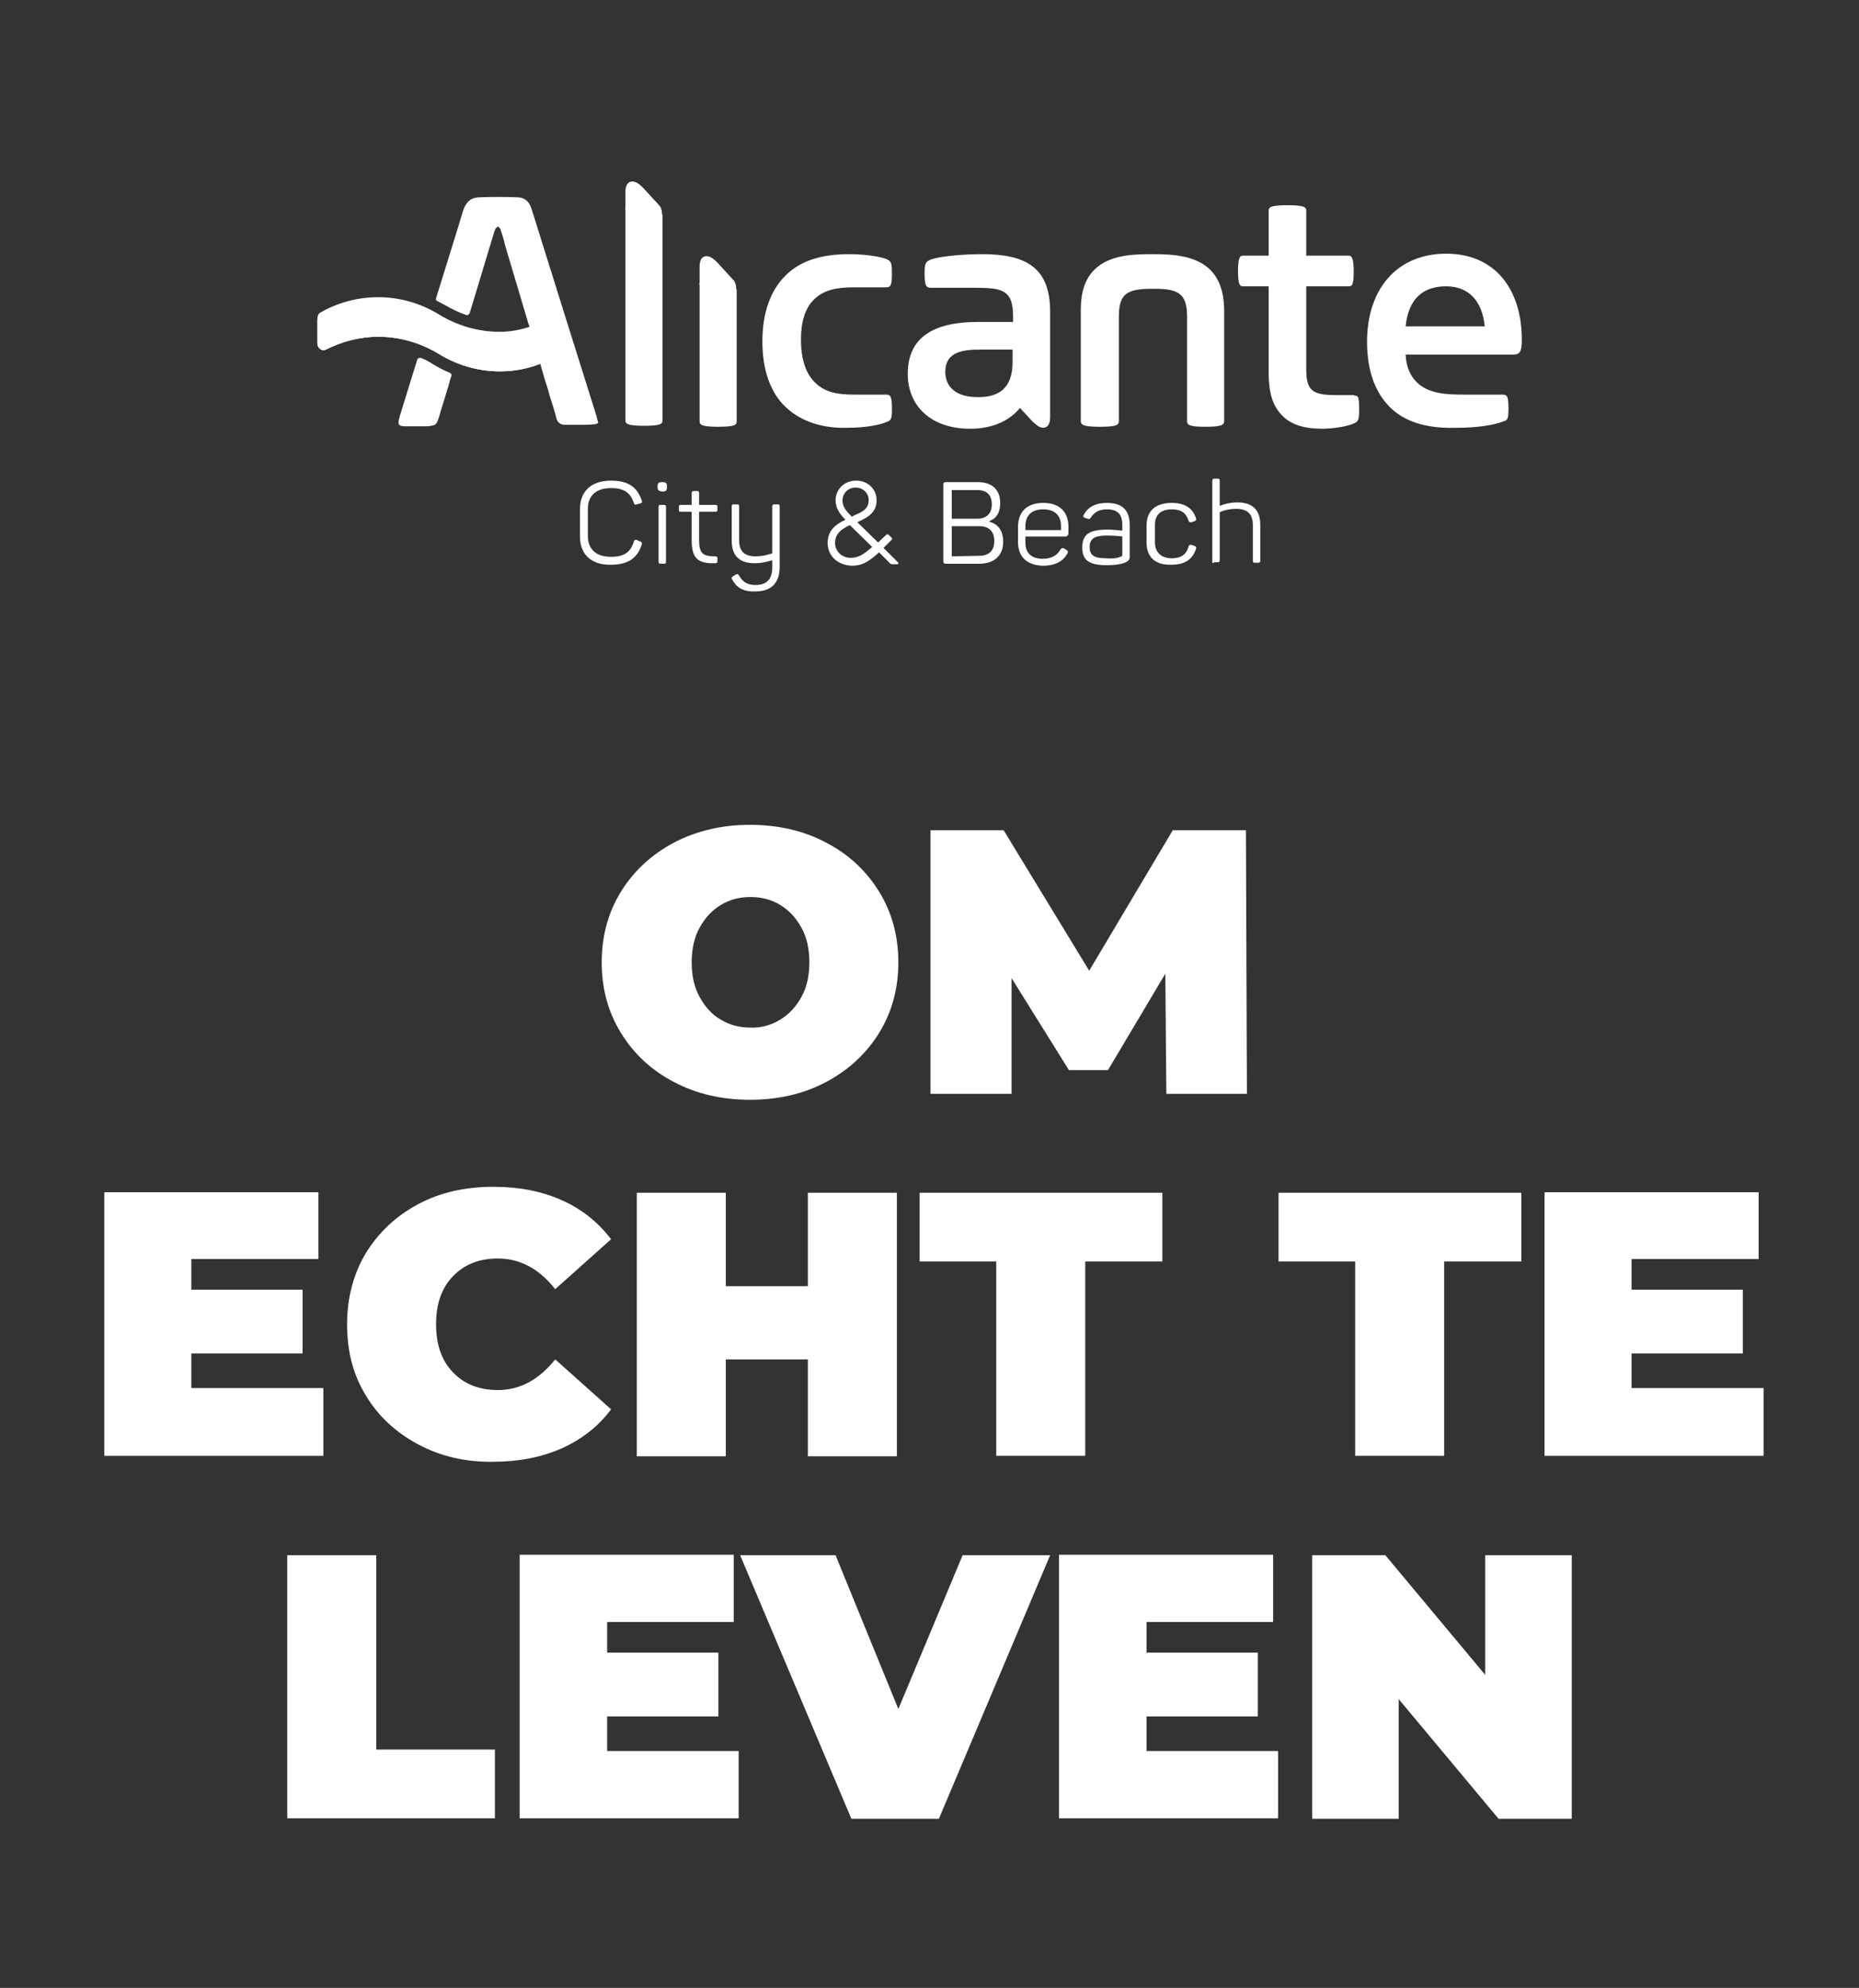 <svg xmlns="http://www.w3.org/2000/svg" xmlns:xlink="http://www.w3.org/1999/xlink" id="Capa_1" x="0px" y="0px" viewBox="0 0 376 402" style="enable-background:new 0 0 376 402;" xml:space="preserve"><rect x="0" y="0" width="376" height="402" fill="#333333" stroke="none"/><style type="text/css">	.st0{fill:#FFFFFF;}	.st1{clip-path:url(#SVGID_3_);fill:#FFFFFF;}</style><g>	<g>		<path class="st0" d="M91,75.4c-1.2-0.5-2.4-1.1-3.5-1.8c-0.8-0.5-1.5-0.9-2.3-1.2c-0.3-0.1-0.7,0-0.8,0.3l-3.4,11c0,0,0,0,0,0   c-0.1,0.2-0.1,0.4-0.2,0.7c-0.4,1.4-0.3,1.8,1.2,1.8c0.2,0,0.5,0,0.7,0c0,0,0,0,0,0c0,0,0.1,0,0.1,0c0.2,0,0.4,0,0.6,0   c0.1,0,0.3,0,0.4,0c0.2,0,0.4,0,0.6,0c0.1,0,0.2,0,0.3,0c0.5,0,1.1,0,1.6,0c0.6,0,1-0.1,1.4-0.2c0.6-0.2,0.8-0.7,1.1-1.7   c0.5-1.8,1.1-3.5,1.6-5.3c0.1-0.4,0.3-0.8,0.4-1.3l0,0c0.2-0.6,0.3-1.2,0.5-1.7C91.4,75.8,91.3,75.6,91,75.4"></path>		<path class="st0" d="M120.8,84.8c0-0.2-0.1-0.3-0.1-0.5c-4.4-14-8.8-28-13.2-42.1c-0.5-1.5-1.4-2.3-2.9-2.3   c-2.5-0.1-5.1-0.1-7.6,0c-1.7,0-2.7,0.9-3.3,2.6c-1.8,6-3.7,11.9-5.5,17.8c-0.1,0.3,0,0.5,0.3,0.6c0.5,0.3,1,0.5,1.5,0.8   c1.4,0.8,2.8,1.5,4.3,2c0.3,0.1,0.6-0.1,0.7-0.4c1.7-5.5,3.3-11,5-16.5c0.1-0.2,0.1-0.3,0.2-0.5c0.1-0.2,0.3-0.3,0.5-0.5   c0.2,0.2,0.4,0.3,0.5,0.5c0.3,1,0.7,2,0.9,3.1c1.6,5.3,3.1,10.5,4.7,15.8h0l0.3,0.9c-1.9,0.6-3.9,1-6,1c-4.5,0-8.7-1.3-12.3-3.5   c-3.6-2.2-7.8-3.5-12.3-3.5c-4.2,0-8.2,1.1-11.7,3.1c-0.4,0.2-0.6,0.7-0.6,1.2v4.8c0,0.9,0.9,1.6,1.7,1.2   c3.2-1.6,6.8-2.6,10.6-2.6c4.5,0,8.7,1.3,12.3,3.5l0,0c3.6,2.2,7.8,3.5,12.3,3.5c2.8,0,5.5-0.5,8.1-1.5l0.8,2.8   c0.1,0.3,0.2,0.7,0.3,1l0,0c0.3,0.9,0.6,1.8,0.8,2.7c0.5,1.5,1,3.1,1.4,4.6c0,0,0,0,0,0.1c0,0,0,0,0,0c0.2,0.8,0.7,1.3,1.5,1.4   c0.6,0,1.2,0,1.8,0c0.1,0,0.1,0,0.2,0c0.4,0,0.8,0,1.3,0c0.1,0,0.1,0,0.2,0c0.9,0,1.8,0,2.6-0.1c0.6,0,0.9-0.2,0.9-0.5   C121,85.5,120.9,85.2,120.8,84.8"></path>		<path class="st0" d="M159.1,82.5c-3.2-2.9-4.9-7.5-4.9-13.5c0-5.6,1.6-10.3,4.7-13.3c3-3,7.3-4.3,12.8-4.3c3.4,0,6.4,0.5,7.6,1   c1,0.4,1.1,0.9,1.1,3c0,2.4-0.3,2.7-1.2,2.7h-6.4c-3.8,0-6.2,0.6-8.1,2.4c-2,1.9-2.7,4.9-2.7,8.2c0,3.7,0.9,6.7,2.7,8.5   c1.9,2,4.3,2.6,8,2.6h6.5c0.9,0,1.2,0.3,1.2,2.8c0,2-0.1,2.4-1,2.7c-1.3,0.6-4.3,1.2-7.8,1.2C166.5,86.7,162.2,85.3,159.1,82.5"></path>		<path class="st0" d="M212.4,63v21.4c0,1.5-0.6,2.1-1.4,2.1c-0.8,0-1.4-0.6-2.1-1.2l-2.6-2.8c-1.9,2.3-5.1,4.2-10.1,4.2   c-7.9,0-12.6-4.6-12.6-11.1c0-7.5,5.4-10.5,14.2-10.5h7.1v-1.2c0-5.3-2.3-5.7-7.6-5.7h-9c-0.9,0-1.3-0.3-1.3-2.9   c0-1.9,0.2-2.3,1-2.7c1.4-0.7,6.3-1.2,10.7-1.2C207.6,51.4,212.4,54.2,212.4,63 M204.8,73.2v-2.5h-6.4c-3.2,0-7.2,0.2-7.2,4.5   c0,3,2.1,5.1,6.5,5.1C203,80.4,204.8,77.5,204.8,73.2"></path>		<path class="st0" d="M218.6,85.1v-22c0-1.9,0-6.1,3-8.8c3-2.7,7.3-2.9,11.4-2.9h0.2c4.1,0,8.4,0.3,11.3,2.9c3,2.7,3.1,6.9,3.1,8.8   v22c0,0.8-0.4,1.2-3.8,1.2c-3.4,0-3.7-0.4-3.7-1.2v-21c0-4.7-1.7-5.7-6.6-5.7h-0.6c-5.2,0-6.6,1.2-6.6,5.7v21   c0,0.8-0.3,1.2-3.8,1.2C219,86.3,218.6,85.9,218.6,85.1"></path>		<path class="st0" d="M273.9,80c0.8,0,1,0.1,1,2.9c0,1.6-0.1,2.3-0.8,2.6c-1.3,0.7-4.3,1.2-6.8,1.2c-3.4,0-6.2-0.8-8-2.7   c-2.3-2.3-2.7-5.6-2.7-8.7V57.9h-5.2c-0.6,0-1-0.3-1-3c0-3.1,0.5-3.2,1-3.2h5.2v-9.1c0-0.7,0.4-1.1,3.8-1.1c3.4,0,3.8,0.4,3.8,1.1   v9.1h8.6c0.5,0,1,0.3,1,3.1c0,2.8-0.3,3.1-1,3.1h-8.6v16.7c0,4.5,1.3,5.3,6.1,5.3H273.9z"></path>		<path class="st0" d="M281.6,82.8c-3.4-3.1-5.1-7.7-5.1-13.7c0-10.7,6.1-17.8,16-17.8s15.3,7.2,15.3,17.4c0,2.2-0.3,3-1.6,3h-21.9   c0.1,2.5,1,4.6,2.7,6c2.4,2,6,2.1,9.1,2.1h7.8c0.9,0,1.2,0.3,1.2,2.7c0,2-0.1,2.5-1,2.7c-1.9,0.8-5.6,1.3-9.2,1.3   C289.1,86.7,284.8,85.6,281.6,82.8 M300.3,66c-0.5-5.2-3.3-8.1-7.8-8.1c-4.6,0-7.6,2.4-8.2,8.1H300.3z"></path>		<path class="st0" d="M133.9,43.3c0-1.2-0.5-1.7-0.5-1.7l-3.4-3.7c-0.7-0.7-1.4-1.2-2.1-1.2c-0.8,0-1.4,0.6-1.4,2.1v3.2   c-0.1,0.2,0,0.5,0,0.7v8.4v1.6v5.1v27.2c0,0.7,0.4,1.1,3.8,1.1c3.4,0,3.7-0.4,3.7-1.1V57.9V43.4C133.9,43.4,133.9,43.3,133.9,43.3   L133.9,43.3z"></path>		<path class="st0" d="M148.9,58.4c0-1.2-0.5-1.7-0.5-1.7l-3.4-3.7c-0.7-0.7-1.4-1.2-2.1-1.2c-0.8,0-1.4,0.6-1.4,2.1v3.2   c-0.1,0.2,0,0.5,0,0.7v8.4v1.6V73v12.2c0,0.7,0.4,1.1,3.8,1.1c3.4,0,3.7-0.4,3.7-1.1V73l0,0V58.5   C148.9,58.5,148.9,58.4,148.9,58.4L148.9,58.4z"></path>		<path class="st0" d="M117.3,108.5V103c0-3.6,2.2-5.8,6.3-5.8c3.6,0,5.3,1.4,6.2,4c0.1,0.3,0.1,0.5-0.3,0.6l-0.7,0.2   c-0.3,0.1-0.5,0.1-0.6-0.3c-0.7-2-1.9-3-4.6-3c-3.1,0-4.7,1.6-4.7,4.2v5.5c0,2.6,1.6,4.2,4.7,4.2c2.7,0,4-1,4.6-3.1   c0.1-0.3,0.3-0.4,0.6-0.3l0.7,0.3c0.3,0.1,0.4,0.3,0.3,0.6c-0.8,2.6-2.6,4.1-6.2,4.1C119.6,114.3,117.3,112.1,117.3,108.5"></path>		<path class="st0" d="M133,98.5v-0.1c0-0.7,0.2-0.9,0.9-0.9h0.1c0.7,0,0.9,0.2,0.9,0.9v0.1c0,0.7-0.2,0.9-0.9,0.9h-0.1   C133.2,99.3,133,99.1,133,98.5 M133.2,113.6v-11.1c0-0.3,0.1-0.4,0.4-0.4h0.7c0.3,0,0.4,0.1,0.4,0.4v11.1c0,0.3-0.1,0.4-0.4,0.4   h-0.7C133.3,114,133.2,113.9,133.2,113.6"></path>		<path class="st0" d="M139.9,109.2v-5.7h-2.2c-0.3,0-0.4-0.1-0.4-0.4v-0.6c0-0.3,0.1-0.4,0.4-0.4h2.2v-2.4c0-0.3,0.1-0.4,0.4-0.4   h0.7c0.3,0,0.4,0.1,0.4,0.4v2.4h3.3c0.3,0,0.4,0.1,0.4,0.4v0.6c0,0.3-0.1,0.4-0.4,0.4h-3.3v5.7c0,2.8,0.8,3.3,3.3,3.3   c0.3,0,0.4,0.1,0.4,0.4v0.6c0,0.3-0.1,0.4-0.4,0.4C141.2,114,139.9,113,139.9,109.2"></path>		<path class="st0" d="M148.1,117.2c-0.2-0.3-0.1-0.5,0.2-0.7l0.5-0.3c0.3-0.2,0.5-0.1,0.7,0.2c0.6,1.1,1.5,1.9,3.3,1.9   c2.4,0,3.4-1.3,3.4-3.6v-1.4c-0.8,0.2-1.9,0.6-3.6,0.6c-3.2,0-4.6-1.7-4.6-4.5v-7c0-0.3,0.1-0.4,0.4-0.4h0.7   c0.3,0,0.4,0.1,0.4,0.4v6.9c0,2.1,1,3.2,3.3,3.2c1.6,0,2.7-0.4,3.4-0.6v-9.5c0-0.3,0.1-0.4,0.4-0.4h0.7c0.3,0,0.4,0.1,0.4,0.4   v12.2c0,3-1.4,5-4.9,5C150.2,119.7,148.9,118.7,148.1,117.2"></path>		<path class="st0" d="M167.4,109.8c0-2.6,1.7-3.8,3.6-4.7c-1.1-1.1-2-2.3-2-3.9c0-2.1,1.6-4,4.2-4c2.4,0,4.1,1.8,4.1,3.9   c0,2.2-1.2,3.3-3.7,4.4l-0.2,0.1l4.2,4.1l1.6-1.5c0.2-0.2,0.4-0.2,0.6,0l0.5,0.5c0.2,0.2,0.2,0.3,0,0.5l-1.6,1.6l2.9,2.9   c0.2,0.3,0.2,0.4-0.2,0.4h-0.9c-0.3,0-0.5-0.1-0.6-0.3l-2.1-2.1c-2.5,2.3-3.8,2.7-5.5,2.7C169.4,114.3,167.4,112.4,167.4,109.8    M176.4,110.6l-4.5-4.4c-1.8,0.8-3,1.8-3,3.6c0,1.7,1.4,3,3.1,3C173.5,112.8,174.5,112.3,176.4,110.6 M172.8,104.2   c1.7-0.7,2.9-1.3,2.9-3.1c0-1.3-1.1-2.5-2.6-2.5c-1.7,0-2.7,1.3-2.7,2.6c0,1.3,0.8,2.2,1.9,3.3L172.8,104.2z"></path>		<path class="st0" d="M190.8,113.5V98c0-0.3,0.1-0.5,0.4-0.5h6.6c2.8,0,4.5,1.5,4.5,4.2c0,1.9-0.7,3.1-2.2,3.7v0.1   c1.8,0.5,2.8,1.8,2.8,4.1c0,2.8-1.9,4.4-4.8,4.4h-6.8C190.9,114,190.8,113.9,190.8,113.5 M197.6,104.9c1.9,0,3-1,3-2.9   c0-1.9-1-2.9-3-2.9h-5.1v5.8L197.6,104.9L197.6,104.9z M198,112.4c2,0,3.1-1,3.1-3c0-2-1.1-3-3.1-3h-5.5v6.1L198,112.4L198,112.4z   "></path>		<path class="st0" d="M205.9,109.6v-3c0-3.1,1.8-4.9,5.1-4.9c3.5,0,5.1,2,5.1,4.8v1.3c0,0.4-0.2,0.7-0.7,0.7h-8v1.3   c0,2,1.2,3.2,3.5,3.2c1.9,0,3-0.8,3.6-1.9c0.2-0.3,0.4-0.3,0.7-0.2l0.5,0.3c0.3,0.2,0.4,0.4,0.2,0.7c-0.8,1.5-2.3,2.5-5,2.5   C207.5,114.3,205.9,112.4,205.9,109.6 M214.6,107.2v-0.8c0-2.1-1.2-3.4-3.6-3.4c-2.4,0-3.6,1.3-3.6,3.4v0.8H214.6z"></path>		<path class="st0" d="M218.9,110.7c0-2.7,1.5-3.6,5.1-3.6c1.4,0,2.6,0.2,3,0.2v-1.1c0-1.8-0.6-3.2-3.1-3.2c-1.6,0-2.6,0.6-3.3,1.7   c-0.2,0.3-0.3,0.3-0.6,0.2l-0.6-0.2c-0.3-0.1-0.4-0.3-0.2-0.6c0.8-1.5,2.3-2.4,4.7-2.4c3.7,0,4.6,2.1,4.6,4.6v6.1   c0,0.8-0.2,1-0.8,1.3c-0.9,0.4-2.1,0.6-3.9,0.6C219.9,114.3,218.9,113,218.9,110.7 M226.6,112.6c0.4-0.1,0.4-0.2,0.4-0.7v-3.4   c-0.5-0.1-1.9-0.2-3.2-0.2c-2.5,0-3.4,0.7-3.4,2.3c0,1.5,0.6,2.3,3.3,2.3C225.1,113,225.9,112.9,226.6,112.6"></path>		<path class="st0" d="M231.9,109.7v-3.4c0-2.8,1.6-4.6,5.1-4.6c2.8,0,4.3,1.2,4.9,3.1c0.1,0.3,0,0.5-0.3,0.6l-0.6,0.2   c-0.3,0.1-0.5,0-0.6-0.3c-0.5-1.5-1.4-2.3-3.4-2.3c-2.3,0-3.4,1.2-3.4,3.1v3.6c0,1.9,1.2,3.2,3.4,3.2c1.9,0,3-0.8,3.4-2.4   c0.1-0.3,0.3-0.4,0.6-0.3l0.6,0.2c0.3,0.1,0.4,0.3,0.3,0.6c-0.7,2.1-2.2,3.2-5,3.2C233.6,114.3,231.9,112.6,231.9,109.7"></path>		<path class="st0" d="M245.2,113.6V97.2c0-0.3,0.1-0.4,0.4-0.4h0.7c0.3,0,0.4,0.1,0.4,0.4v5.1c0.7-0.3,2-0.7,3.6-0.7   c3.2,0,4.6,1.7,4.6,4.5v7.3c0,0.3-0.1,0.4-0.4,0.4h-0.7c-0.3,0-0.4-0.1-0.4-0.4v-7.3c0-2-1-3.2-3.3-3.2c-1.4,0-2.7,0.3-3.4,0.7   v9.7c0,0.3-0.1,0.4-0.4,0.4h-0.7C245.3,114,245.2,113.9,245.2,113.6"></path>	</g>	<g>		<g>			<path id="SVGID_1_" class="st0" d="M64.8,63.5c-0.4,0.2-0.6,0.7-0.6,1.2v4.8c0,0.9,0.9,1.6,1.7,1.2c3.2-1.6,6.8-2.6,10.6-2.6    c4.5,0,8.7,1.3,12.3,3.5l0,0c3.6,2.2,7.8,3.5,12.3,3.5c2.8,0,5.5-0.5,8.1-1.5l2.2-0.5l-2.3-7.3l-2,0.5c-1.9,0.6-3.9,1.1-6,1.1    c-4.5,0-8.7-1.3-12.3-3.5c-3.6-2.2-7.8-3.5-12.3-3.5C72.2,60.4,68.3,61.5,64.8,63.5"></path>		</g>		<g>			<g>				<g>					<defs>						<path id="SVGID_2_" d="M64.8,63.5c-0.4,0.2-0.6,0.7-0.6,1.2v4.8c0,0.9,0.9,1.6,1.7,1.2c3.2-1.6,6.8-2.6,10.6-2.6       c4.5,0,8.7,1.3,12.3,3.5l0,0c3.6,2.2,7.8,3.5,12.3,3.5c2.8,0,5.5-0.5,8.1-1.5l2.2-0.5l-2.3-7.3l-2,0.5c-1.9,0.6-3.9,1.1-6,1.1       c-4.5,0-8.7-1.3-12.3-3.5c-3.6-2.2-7.8-3.5-12.3-3.5C72.2,60.4,68.3,61.5,64.8,63.5"></path>					</defs>					<clipPath id="SVGID_3_">						<use xlink:href="#SVGID_2_" style="overflow:visible;"></use>					</clipPath>					<rect x="64.2" y="60.4" class="st1" width="47.1" height="14.7"></rect>				</g>			</g>		</g>	</g></g><g>	<path class="st0" d="M136.3,218.8c-4.6-2.4-8.1-5.7-10.7-9.9c-2.6-4.2-3.9-9-3.9-14.3c0-5.3,1.3-10.1,3.9-14.3  c2.6-4.2,6.2-7.5,10.7-9.9c4.6-2.4,9.7-3.6,15.4-3.6c5.7,0,10.9,1.2,15.4,3.6c4.6,2.4,8.1,5.7,10.7,9.9c2.6,4.2,3.9,9,3.9,14.3  c0,5.3-1.3,10.1-3.9,14.3c-2.6,4.2-6.2,7.5-10.7,9.9s-9.7,3.6-15.4,3.6C146,222.4,140.8,221.2,136.3,218.8z M157.8,206.2  c1.8-1.1,3.2-2.6,4.3-4.6c1.1-2,1.6-4.3,1.6-7c0-2.7-0.5-5-1.6-7c-1.1-2-2.5-3.5-4.3-4.6c-1.8-1.1-3.8-1.6-6-1.6  c-2.2,0-4.2,0.5-6,1.6c-1.8,1.1-3.2,2.6-4.3,4.6c-1.1,2-1.6,4.4-1.6,7c0,2.7,0.5,5,1.6,7c1.1,2,2.5,3.6,4.3,4.6  c1.8,1.1,3.8,1.6,6,1.6C153.9,207.9,156,207.3,157.8,206.2z"></path>	<path class="st0" d="M235.9,221.2l-0.2-24.3l-11.6,19.5h-7.9l-11.6-18.6v23.4h-16.4v-53.3h14.8l17.3,28.4l16.9-28.4h14.8l0.2,53.3  H235.9z"></path>	<path class="st0" d="M65.4,280.9v13.5H21.1v-53.3h43.3v13.5H38.7v6.2h22.5v12.9H38.7v7H65.4z"></path>	<path class="st0" d="M84.6,292.1c-4.5-2.4-8.1-5.7-10.6-9.9c-2.6-4.2-3.8-9-3.8-14.4c0-5.4,1.3-10.2,3.8-14.4  c2.6-4.2,6.1-7.5,10.6-9.9c4.5-2.4,9.6-3.5,15.2-3.5c5.2,0,9.8,0.9,13.8,2.7c4.1,1.8,7.4,4.5,10,7.9l-11.3,10.1  c-3.3-4.2-7.2-6.2-11.6-6.2c-3.8,0-6.8,1.2-9.1,3.6c-2.3,2.4-3.4,5.6-3.4,9.7c0,4.1,1.1,7.3,3.4,9.7c2.3,2.4,5.3,3.6,9.1,3.6  c4.5,0,8.3-2.1,11.6-6.2l11.3,10.1c-2.6,3.5-6,6.1-10,7.9c-4.1,1.8-8.7,2.7-13.8,2.7C94.2,295.7,89.1,294.5,84.6,292.1z"></path>	<path class="st0" d="M181.4,241.2v53.3h-18v-19.6h-16.6v19.6h-18v-53.3h18v18.9h16.6v-18.9H181.4z"></path>	<path class="st0" d="M201.6,255.1H186v-13.9h49.1v13.9h-15.6v39.3h-18V255.1z"></path>	<path class="st0" d="M274.2,255.1h-15.6v-13.9h49.1v13.9h-15.6v39.3h-18V255.1z"></path>	<path class="st0" d="M356.7,280.9v13.5h-44.3v-53.3h43.3v13.5H330v6.2h22.5v12.9H330v7H356.7z"></path>	<path class="st0" d="M58.1,314.5h18v39.3h24v13.9h-42V314.5z"></path>	<path class="st0" d="M149.4,354.2v13.5h-44.3v-53.3h43.3V328h-25.6v6.2h22.5v12.9h-22.5v7H149.4z"></path>	<path class="st0" d="M212.4,314.5l-22.5,53.3h-17.7l-22.5-53.3h19.3l12.7,31.1l13-31.1H212.4z"></path>	<path class="st0" d="M258.5,354.2v13.5h-44.3v-53.3h43.3V328h-25.6v6.2h22.5v12.9h-22.5v7H258.5z"></path>	<path class="st0" d="M317.9,314.5v53.3h-14.8l-20.2-24.2v24.2h-17.5v-53.3h14.8l20.2,24.2v-24.2H317.9z"></path></g></svg>